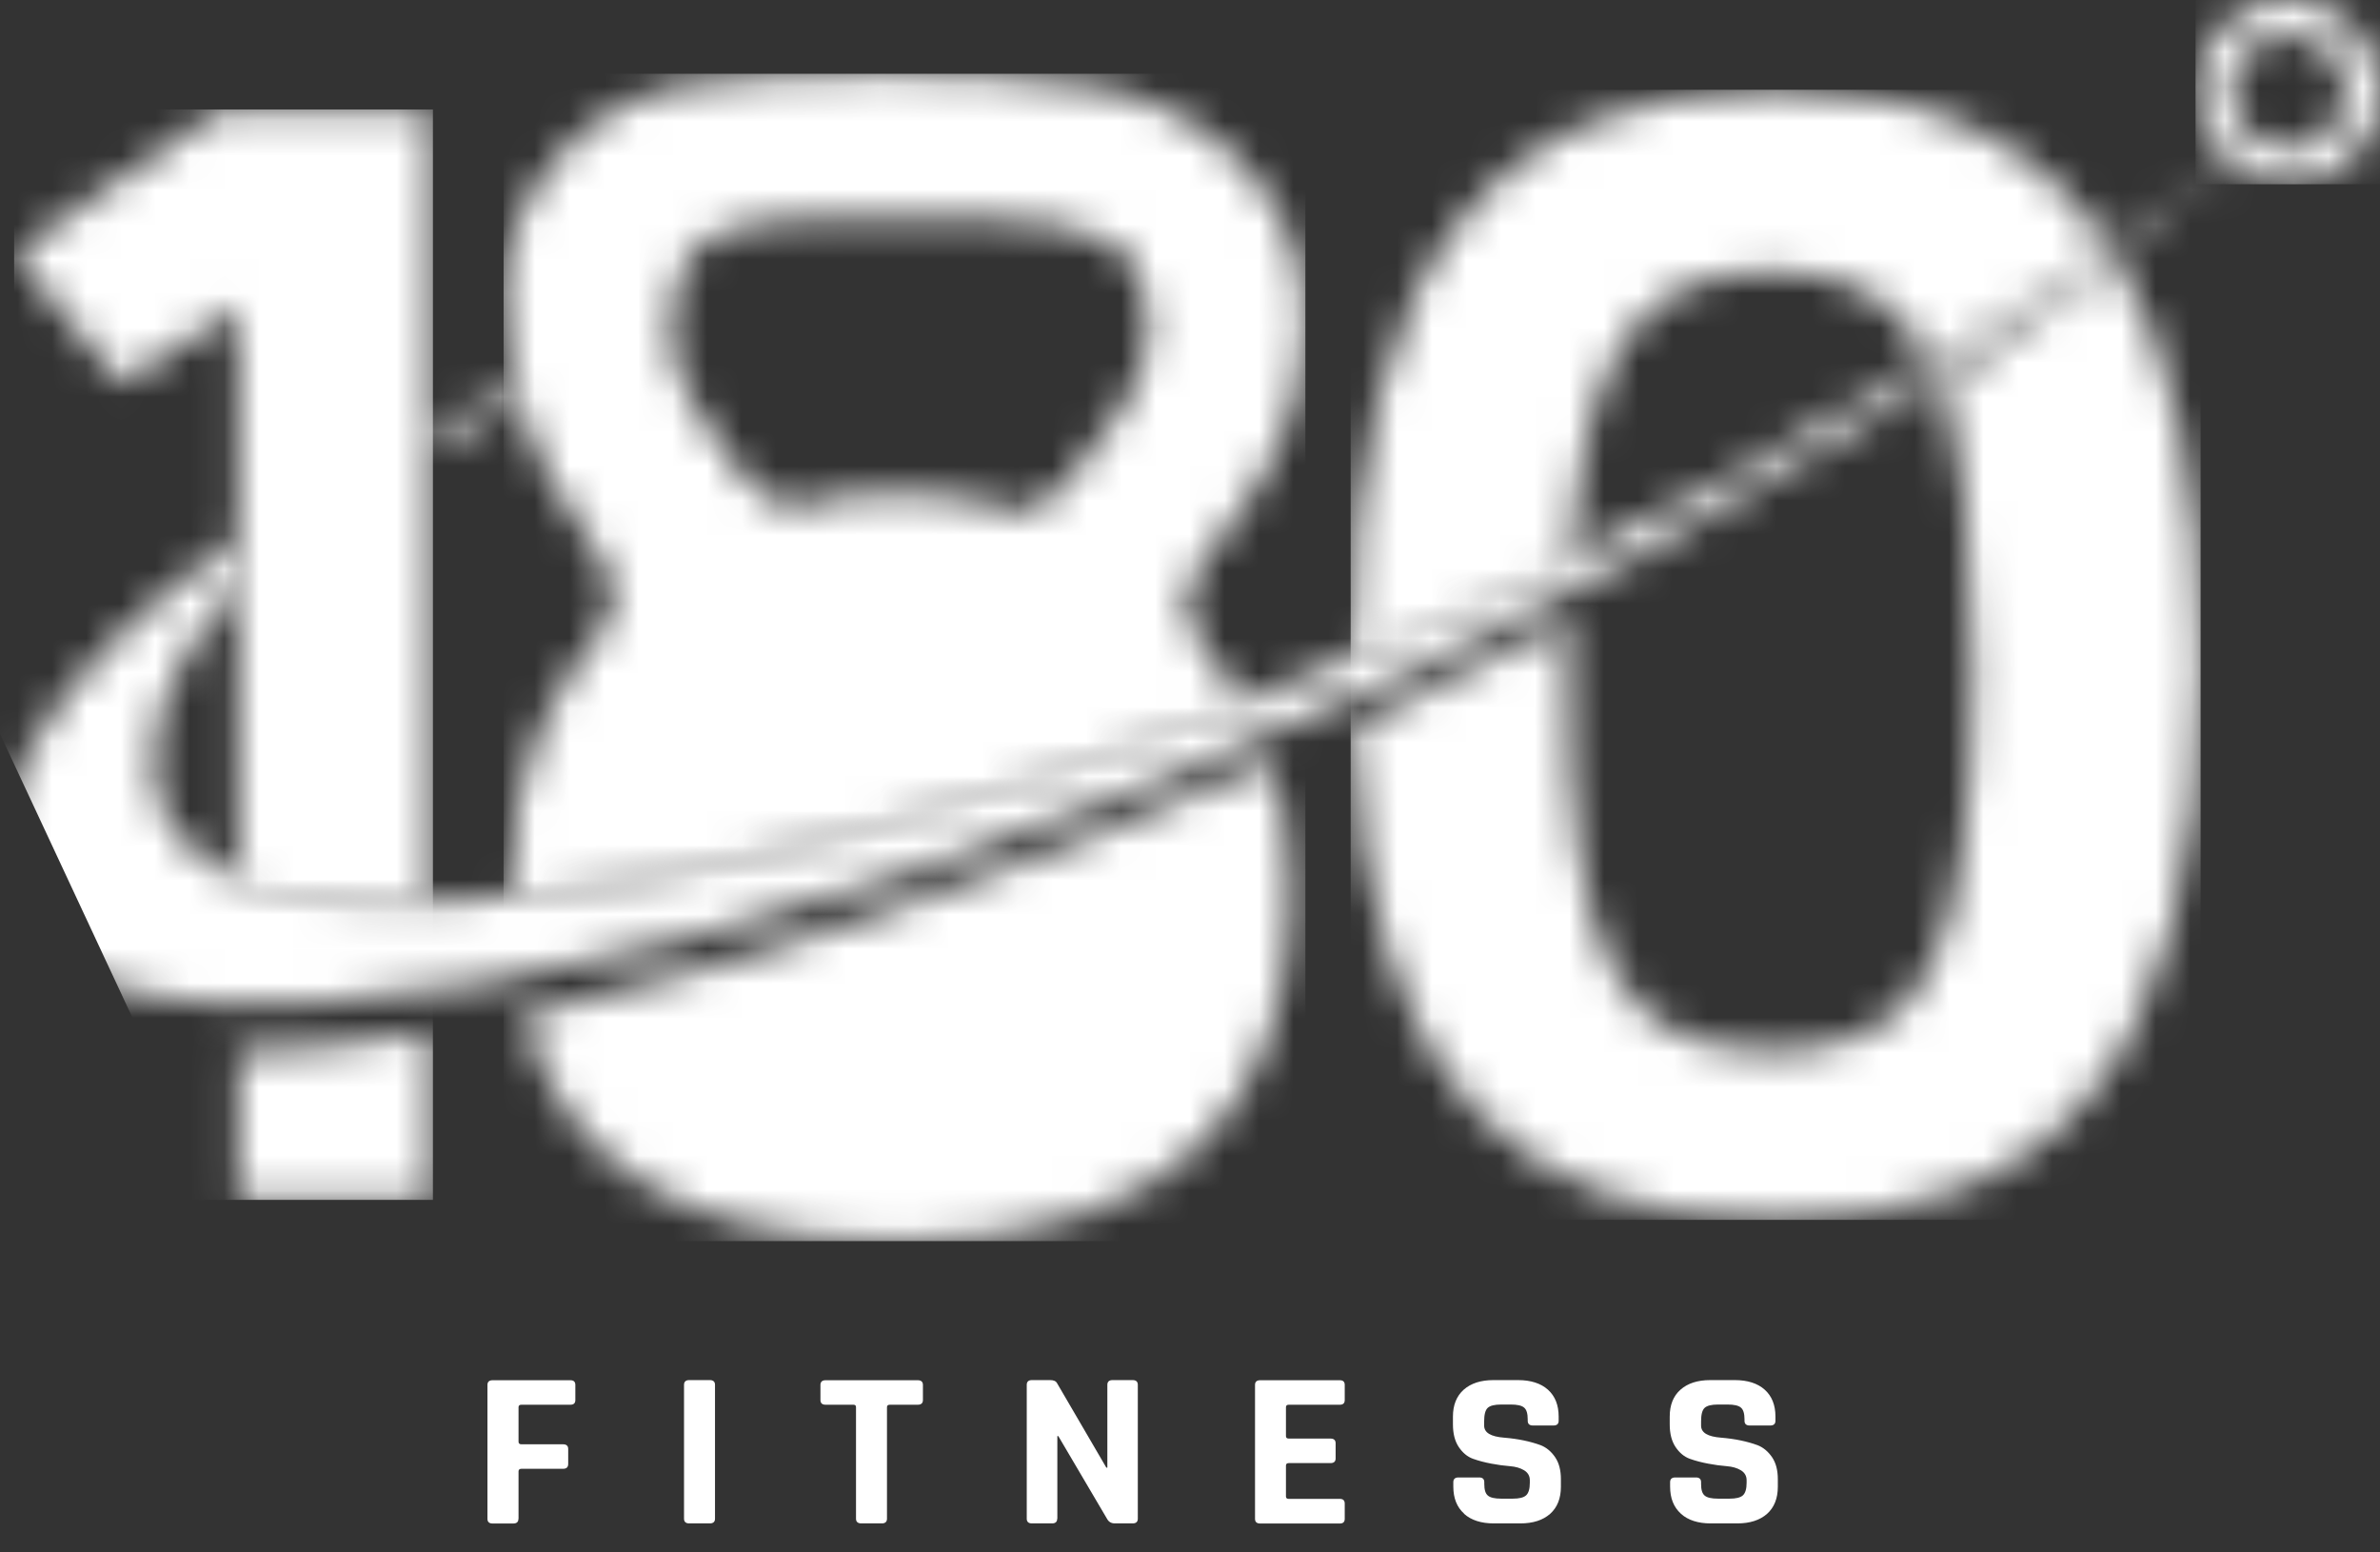 <?xml version="1.0" encoding="UTF-8"?> <svg xmlns="http://www.w3.org/2000/svg" width="69" height="45" viewBox="0 0 69 45" fill="none"><rect x="0" y="0" width="69" height="45" fill="#333333" stroke="none"/><mask id="mask0_208_420" style="mask-type:luminance" maskUnits="userSpaceOnUse" x="39" y="2" width="25" height="34"><path d="M56.278 11.247C56.92 13.055 57.197 15.678 57.197 19.38C57.197 28.095 55.688 30.463 51.38 30.463C47.073 30.463 45.457 28.095 45.457 19.38C45.457 18.884 45.464 18.414 45.475 17.959C43.918 18.8 42.331 19.613 40.716 20.363C40.212 20.6 39.709 20.826 39.206 21.056C39.665 31.582 44.049 35.356 51.482 35.356C59.346 35.356 63.803 31.141 63.803 19.168C63.803 13.958 62.956 10.147 61.355 7.502C59.798 8.712 58.102 9.972 56.282 11.247M39.158 19.172C39.158 19.23 39.162 19.278 39.162 19.336C40.843 18.64 42.543 17.897 44.246 17.102C44.676 16.902 45.103 16.683 45.53 16.476C45.887 10.034 47.594 7.866 51.38 7.866C53.645 7.866 55.13 8.65 56.034 10.646C57.858 9.509 59.583 8.373 61.191 7.261C59.101 4.004 55.812 2.598 51.479 2.598C43.615 2.598 39.158 7.196 39.158 19.168" fill="white"></path></mask><g mask="url(#mask0_208_420)"><path d="M63.799 2.602H39.158V35.36H63.799V2.602Z" fill="white"></path></g><mask id="mask1_208_420" style="mask-type:luminance" maskUnits="userSpaceOnUse" x="0" y="3" width="13" height="32"><path d="M6.92 30.496V34.781H12.548V29.917C10.458 30.274 8.572 30.467 6.92 30.492M6.413 3.173L0.41 7.32L3.477 11.109L6.92 8.912V25.84C6.92 25.84 10.305 26.379 12.548 26.28V3.173H6.409H6.413Z" fill="white"></path></mask><g mask="url(#mask1_208_420)"><path d="M12.551 3.173H0.41V34.781H12.551V3.173Z" fill="white"></path></g><mask id="mask2_208_420" style="mask-type:luminance" maskUnits="userSpaceOnUse" x="14" y="2" width="24" height="34"><path d="M15.177 29.41C16.206 33.414 19.372 35.979 26.094 35.979C34.329 35.979 37.415 31.775 37.415 25.978C37.415 24.371 37.192 23.129 36.849 22.109C28.931 25.552 21.381 28.073 15.177 29.414M20.221 11.925C19.131 10.326 19.39 8.843 19.802 7.761C20.524 6.208 22.621 6.321 26.349 6.321C29.774 6.321 32.363 6.332 32.99 7.946C33.406 9.032 33.57 10.329 32.48 11.929C31.389 13.528 30.31 15.128 29.289 14.771C27.775 14.242 24.952 14.097 23.365 14.621C23.23 14.658 23.103 14.676 22.979 14.676C21.903 14.676 21.199 13.361 20.221 11.925ZM20.006 2.456C16.862 2.878 14.601 5.837 14.601 8.427C14.601 15.12 19.302 16.093 17.315 18.498C16.323 19.697 14.773 21.755 14.773 25.974C14.773 26.022 14.776 26.069 14.776 26.116C20.579 25.53 28.107 23.617 36.149 20.531C35.708 19.748 35.197 19.103 34.708 18.48C33.045 16.363 37.841 15.04 37.841 9.218C37.841 5.709 35.004 3.031 31.685 2.521C29.989 2.263 27.797 2.139 25.638 2.139C23.479 2.139 21.542 2.252 20.003 2.456" fill="white"></path></mask><g mask="url(#mask2_208_420)"><path d="M37.845 2.139H14.601V35.976H37.845V2.139Z" fill="white"></path></g><mask id="mask3_208_420" style="mask-type:luminance" maskUnits="userSpaceOnUse" x="63" y="0" width="6" height="6"><path d="M64.66 2.671C64.66 1.749 65.408 1.006 66.327 1.006C67.246 1.006 67.994 1.749 67.994 2.671C67.994 3.592 67.246 4.336 66.327 4.336C65.408 4.336 64.66 3.589 64.66 2.671ZM63.653 2.671C63.653 4.146 64.85 5.341 66.327 5.341C67.804 5.341 69 4.146 69 2.671C69 1.195 67.804 -3.8147e-06 66.327 -3.8147e-06C64.85 -3.8147e-06 63.653 1.195 63.653 2.671Z" fill="white"></path></mask><g mask="url(#mask3_208_420)"><path d="M69 -3.8147e-06H63.653V5.341H69V-3.8147e-06Z" fill="white"></path></g><mask id="mask4_208_420" style="mask-type:luminance" maskUnits="userSpaceOnUse" x="0" y="4" width="65" height="26"><path d="M12.551 12.377V12.974C13.372 12.519 14.204 12.082 15.035 11.677C14.999 11.546 14.966 11.404 14.929 11.262C14.149 11.604 13.35 11.983 12.548 12.377M44.224 16.844C24.89 25.851 7.212 28.86 4.739 23.566C3.991 21.963 4.549 19.431 6.92 16.982V15.623C1.066 19.638 -0.881 23.806 0.355 26.452C2.875 31.855 20.915 28.784 40.646 19.591C49.972 15.248 58.992 9.389 64.707 4.729C64.689 4.715 64.671 4.7 64.656 4.686C59.357 8.548 51.73 13.342 44.224 16.84" fill="white"></path></mask><g mask="url(#mask4_208_420)"><path d="M55.145 -28.265L-9.145 1.683L12.987 49.094L77.276 19.147L55.145 -28.265Z" fill="white"></path></g><path d="M48.734 43.881C48.94 44.066 49.23 44.159 49.595 44.159H50.366C50.735 44.159 51.021 44.066 51.231 43.881C51.437 43.696 51.542 43.435 51.542 43.098V42.877C51.542 42.619 51.488 42.408 51.376 42.242C51.263 42.077 51.126 41.962 50.963 41.895C50.652 41.78 50.297 41.707 49.896 41.674C49.508 41.644 49.317 41.529 49.317 41.324V41.202C49.317 41.007 49.349 40.878 49.418 40.812C49.487 40.746 49.617 40.713 49.809 40.713H50.084C50.272 40.713 50.402 40.742 50.471 40.802C50.543 40.861 50.576 40.977 50.576 41.145V41.185C50.576 41.274 50.627 41.321 50.724 41.321H51.325C51.422 41.321 51.473 41.274 51.473 41.185V41.063C51.473 40.726 51.368 40.468 51.162 40.283C50.956 40.098 50.663 40.005 50.294 40.005H49.584C49.215 40.005 48.929 40.098 48.72 40.283C48.51 40.468 48.408 40.729 48.408 41.063V41.288C48.408 41.555 48.463 41.773 48.575 41.942C48.687 42.11 48.825 42.226 48.987 42.285C49.154 42.345 49.331 42.391 49.523 42.427C49.715 42.464 49.892 42.487 50.058 42.5C50.225 42.513 50.362 42.553 50.471 42.619C50.579 42.685 50.637 42.781 50.637 42.907V42.983C50.637 43.158 50.601 43.28 50.529 43.346C50.456 43.412 50.326 43.442 50.142 43.442H49.809C49.621 43.442 49.49 43.412 49.422 43.353C49.349 43.293 49.317 43.181 49.317 43.016V42.963C49.317 42.873 49.266 42.827 49.168 42.827H48.568C48.47 42.827 48.419 42.873 48.419 42.963V43.092C48.419 43.429 48.524 43.69 48.73 43.875M42.446 43.881C42.652 44.066 42.941 44.159 43.307 44.159H44.077C44.446 44.159 44.732 44.066 44.942 43.881C45.148 43.696 45.253 43.435 45.253 43.098V42.877C45.253 42.619 45.199 42.408 45.087 42.242C44.975 42.077 44.837 41.962 44.674 41.895C44.363 41.78 44.009 41.707 43.607 41.674C43.22 41.644 43.028 41.529 43.028 41.324V41.202C43.028 41.007 43.061 40.878 43.129 40.812C43.198 40.746 43.328 40.713 43.524 40.713H43.799C43.987 40.713 44.117 40.742 44.186 40.802C44.258 40.861 44.291 40.977 44.291 41.145V41.185C44.291 41.274 44.342 41.321 44.439 41.321H45.04C45.138 41.321 45.188 41.274 45.188 41.185V41.063C45.188 40.726 45.083 40.468 44.877 40.283C44.671 40.098 44.378 40.005 44.009 40.005H43.299C42.93 40.005 42.645 40.098 42.435 40.283C42.228 40.468 42.123 40.729 42.123 41.063V41.288C42.123 41.555 42.178 41.773 42.29 41.942C42.402 42.11 42.54 42.226 42.702 42.285C42.869 42.345 43.046 42.391 43.238 42.427C43.43 42.464 43.607 42.487 43.773 42.5C43.94 42.513 44.077 42.553 44.186 42.619C44.294 42.685 44.352 42.781 44.352 42.907V42.983C44.352 43.158 44.316 43.28 44.244 43.346C44.171 43.412 44.041 43.442 43.857 43.442H43.524C43.336 43.442 43.205 43.412 43.137 43.353C43.064 43.293 43.032 43.181 43.032 43.016V42.963C43.032 42.873 42.981 42.827 42.883 42.827H42.283C42.185 42.827 42.134 42.873 42.134 42.963V43.092C42.134 43.429 42.239 43.69 42.446 43.875M38.986 44.023V43.584C38.986 43.495 38.939 43.448 38.845 43.448H37.365C37.307 43.448 37.282 43.425 37.282 43.379V42.48C37.282 42.434 37.311 42.411 37.365 42.411H38.574C38.672 42.411 38.722 42.365 38.722 42.275V41.836C38.722 41.747 38.672 41.7 38.574 41.7H37.365C37.307 41.7 37.282 41.677 37.282 41.628V40.789C37.282 40.742 37.311 40.719 37.365 40.719H38.845C38.939 40.719 38.986 40.673 38.986 40.584V40.144C38.986 40.055 38.939 40.009 38.845 40.009H36.533C36.435 40.009 36.385 40.055 36.385 40.144V44.027C36.385 44.116 36.435 44.162 36.533 44.162H38.845C38.939 44.162 38.986 44.116 38.986 44.027M30.654 44.023V41.628H30.682L32.097 44.03C32.144 44.116 32.22 44.159 32.322 44.159H32.839C32.937 44.159 32.987 44.112 32.987 44.023V40.141C32.987 40.052 32.937 40.005 32.839 40.005H32.253C32.155 40.005 32.104 40.052 32.104 40.141V42.543H32.075L30.646 40.095C30.614 40.035 30.549 40.005 30.447 40.005H29.915C29.818 40.005 29.767 40.052 29.767 40.141V44.023C29.767 44.112 29.818 44.159 29.915 44.159H30.502C30.599 44.159 30.65 44.112 30.65 44.023M25.715 44.023V40.789C25.715 40.742 25.743 40.719 25.801 40.719H26.608C26.706 40.719 26.757 40.673 26.757 40.584V40.144C26.757 40.055 26.706 40.009 26.608 40.009H23.934C23.837 40.009 23.786 40.055 23.786 40.144V40.584C23.786 40.673 23.837 40.719 23.934 40.719H24.741C24.792 40.719 24.817 40.742 24.817 40.789V44.023C24.817 44.112 24.868 44.159 24.973 44.159H25.566C25.664 44.159 25.715 44.112 25.715 44.023ZM20.58 40.005H19.98C19.882 40.005 19.831 40.052 19.831 40.141V44.023C19.831 44.112 19.882 44.159 19.98 44.159H20.58C20.678 44.159 20.729 44.112 20.729 44.023V40.141C20.729 40.052 20.678 40.005 20.58 40.005ZM15.033 44.023V42.649C15.033 42.602 15.062 42.576 15.117 42.576H16.325C16.423 42.576 16.473 42.53 16.473 42.434V42.001C16.473 41.912 16.423 41.866 16.325 41.866H15.117C15.059 41.866 15.033 41.839 15.033 41.79V40.789C15.033 40.742 15.062 40.719 15.117 40.719H16.538C16.633 40.719 16.68 40.673 16.68 40.584V40.144C16.68 40.055 16.633 40.009 16.538 40.009H14.281C14.183 40.009 14.132 40.055 14.132 40.144V44.027C14.132 44.116 14.183 44.162 14.281 44.162H14.881C14.979 44.162 15.03 44.116 15.03 44.027" fill="white"></path></svg> 